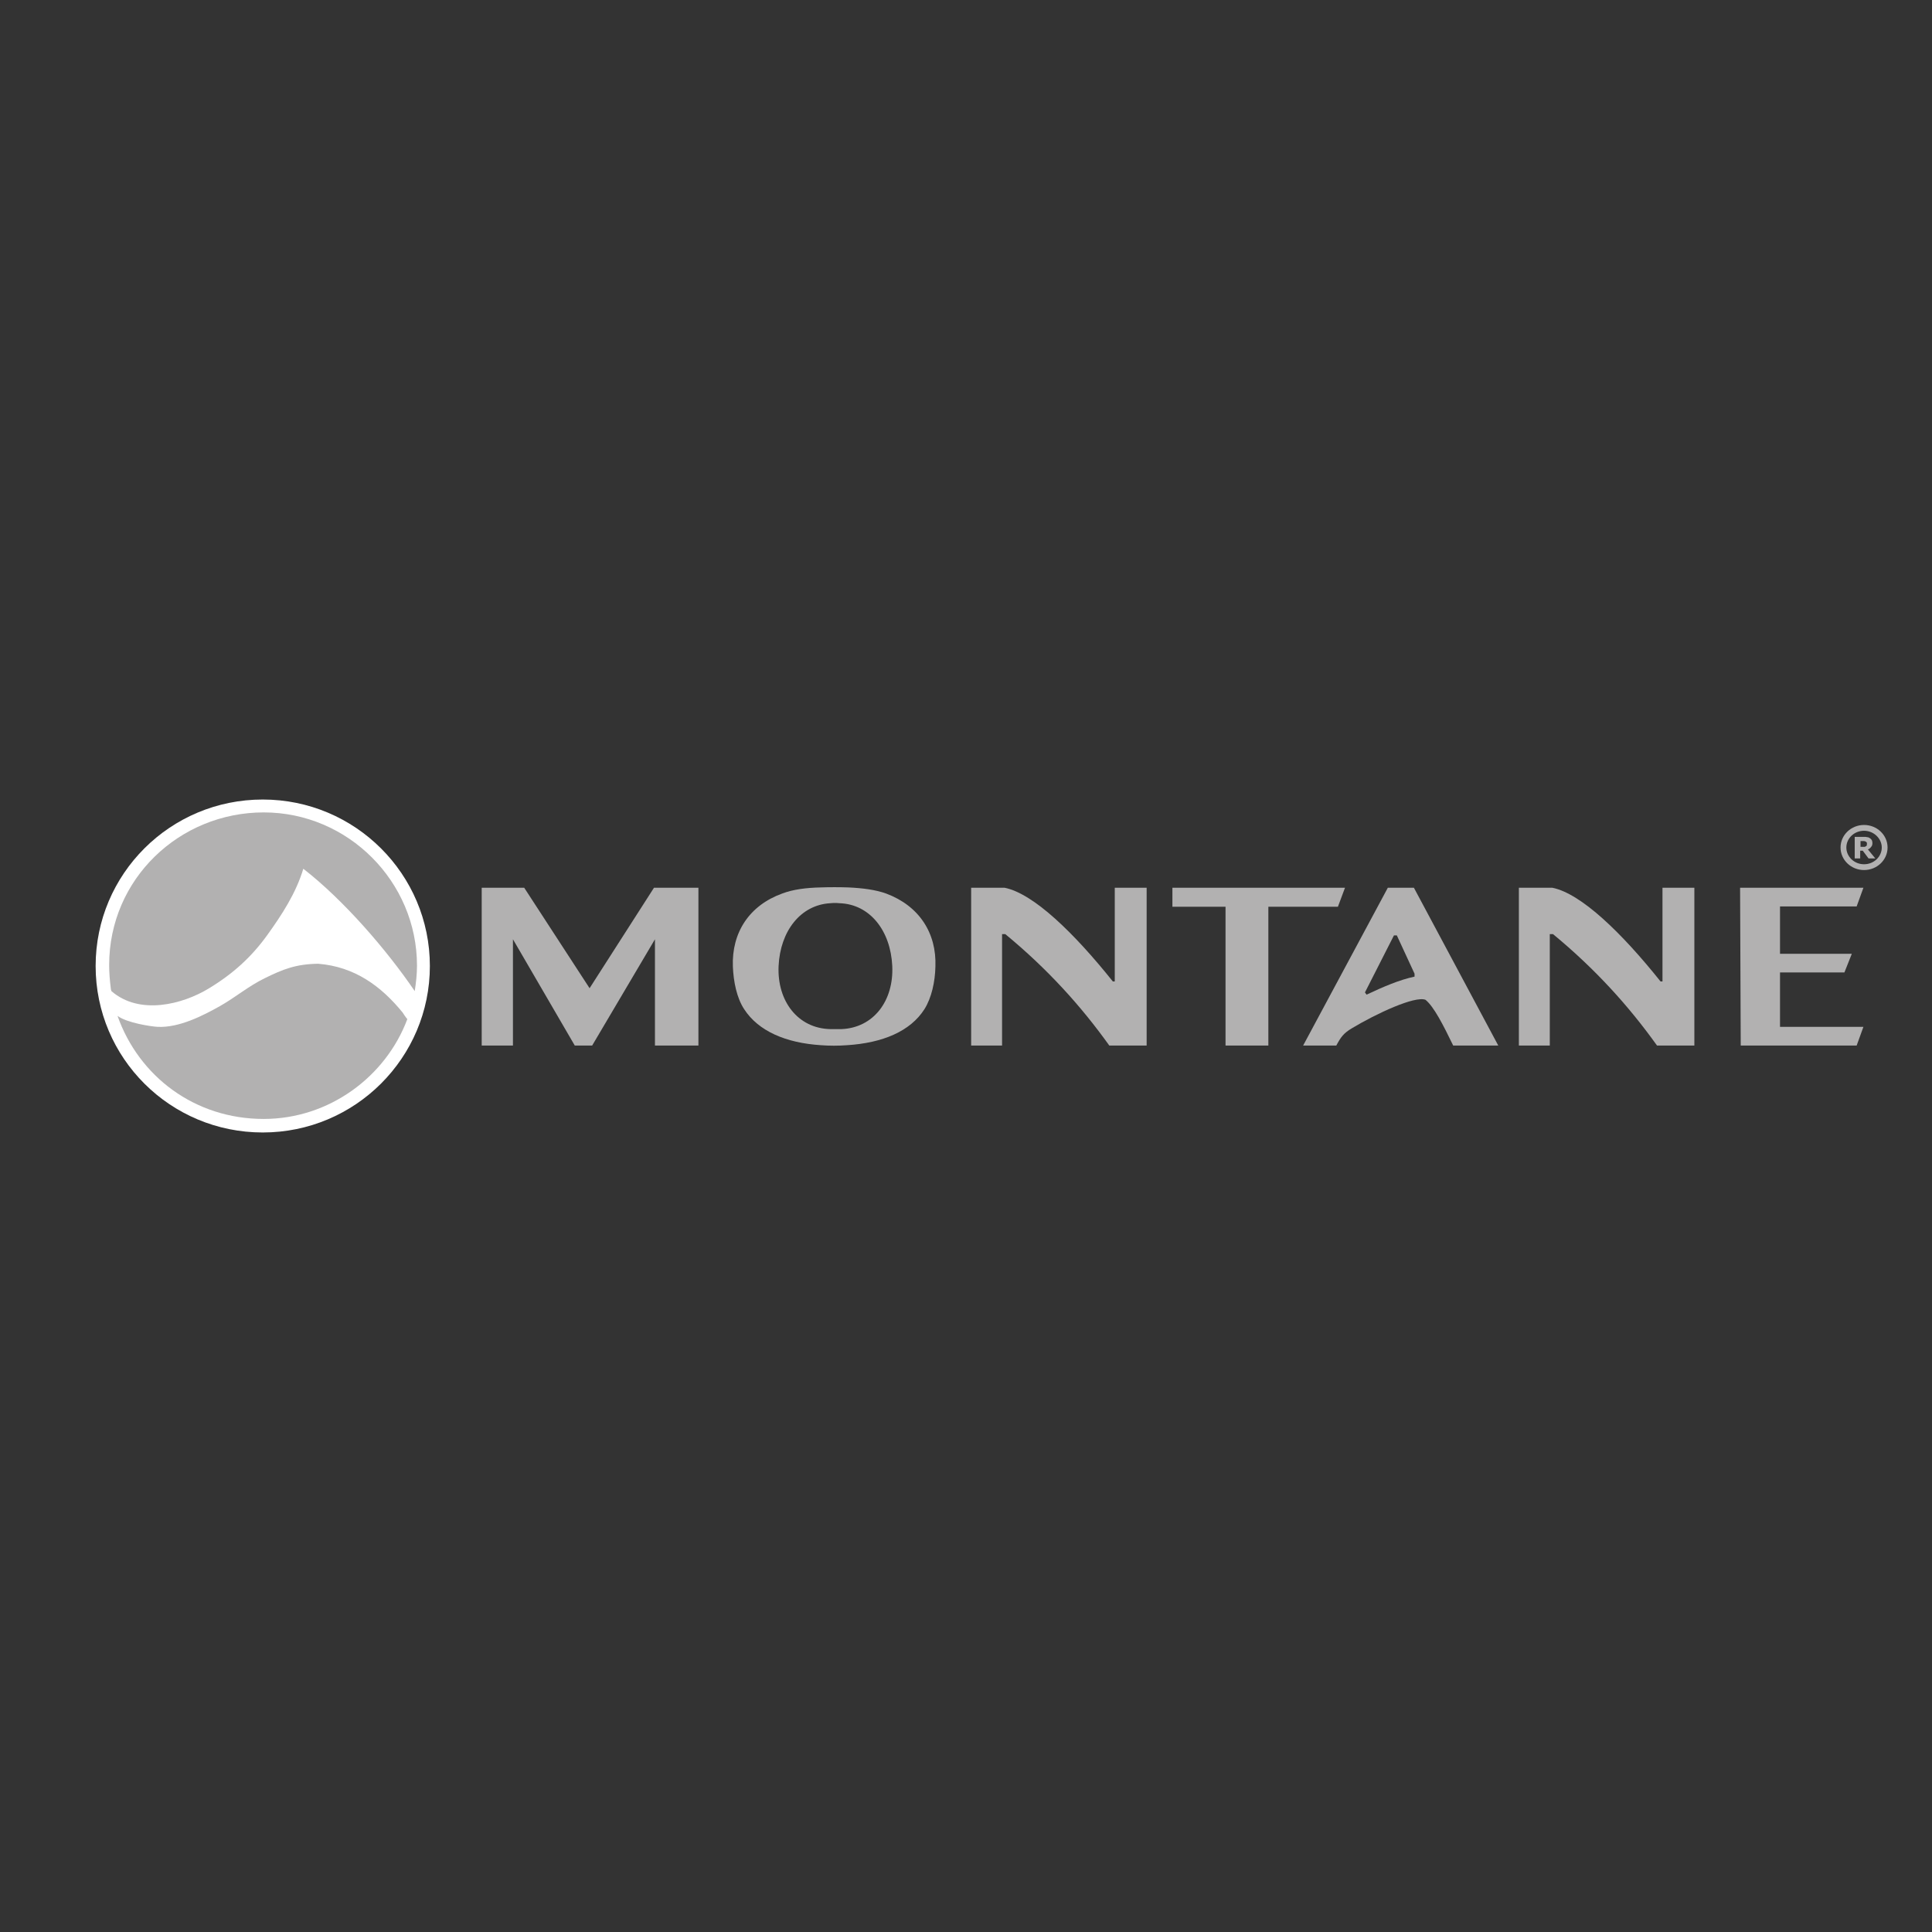 <?xml version="1.0" encoding="utf-8"?>
<!-- Generator: Adobe Illustrator 27.9.0, SVG Export Plug-In . SVG Version: 6.00 Build 0)  -->
<!DOCTYPE svg PUBLIC "-//W3C//DTD SVG 1.1//EN" "http://www.w3.org/Graphics/SVG/1.1/DTD/svg11.dtd">
<svg version="1.1" id="Warstwa_1" xmlns:x="http://ns.adobe.com/Extensibility/1.0/" xmlns:i="http://ns.adobe.com/AdobeIllustrator/10.0/" xmlns:graph="http://ns.adobe.com/Graphs/1.0/"
	 xmlns="http://www.w3.org/2000/svg" xmlns:xlink="http://www.w3.org/1999/xlink" x="0px" y="0px" viewBox="0 0 600 600"
	 style="enable-background:new 0 0 600 600;" xml:space="preserve">
<rect x="0" y="0" width="600" height="600" fill="#333333" stroke="none"/>
<style type="text/css">
	.st0{fill:#FFFFFF;}
	.st1{fill:#B2B1B1;}
</style>
<path class="st0" d="M81.6,351.7c28.7,0,51.9-23.2,51.9-51.7s-23.2-51.7-51.9-51.7S29.7,271.4,29.7,300S52.9,351.7,81.6,351.7"/>
<path class="st1" d="M465.3,324.7l-26.2-49H431l-26.3,49H415c1.4-2.6,2.2-3.8,4.9-5.4c7.5-4.5,19.5-10.1,22.8-8.8
	c2.6,2.1,5.5,7.8,8.6,14.2H465.3z M439.3,303.3c-4.7,1-9.6,3.1-14.9,5.6l-0.5-0.7l9-17.7h0.9l5.5,11.9V303.3z"/>
<path class="st1" d="M277.1,300c0.5,10.8-5.8,19.2-15.8,19.6c-1.1,0-2.3,0-3.4,0c-10.1-0.2-16.6-8.7-16.1-19.6
	c0.5-10.8,6.8-19,16.1-19.5c0.9-0.1,1.9-0.1,2.8,0C270.2,280.8,276.6,289.1,277.1,300 M290.5,300.2c0.4-10.5-5.1-18.9-15.3-22.7
	c-3.3-1.2-7.4-1.7-11.7-1.9c-2.9-0.1-5.8-0.1-8.7,0c-4.4,0.1-8.5,0.6-11.9,1.9c-10.2,3.7-15.7,12.1-15.3,22.7
	c0.2,4.7,1.2,9.7,3.5,13.2c4.4,6.8,12.9,10.5,23.9,11.2c2.6,0.2,5.3,0.2,8,0c11.1-0.7,19.7-4.3,24.1-11.2
	C289.3,309.9,290.4,304.9,290.5,300.2"/>
<polygon class="st1" points="540.4,275.7 552.8,275.7 578.7,275.7 576.6,281.5 552.8,281.5 552.8,296.2 575.1,296.2 572.8,302 
	552.8,302 552.8,318.9 578.7,318.9 576.6,324.7 552.8,324.7 540.6,324.7 "/>
<polygon class="st1" points="149.6,275.7 162.8,275.7 183.1,306.9 203.1,275.7 216.9,275.7 216.9,324.7 203.4,324.7 203.4,291.7 
	183.9,324.7 178.5,324.7 159.3,291.7 159.3,324.7 149.6,324.7 "/>
<path class="st1" d="M301.5,275.7H312c9,1.8,21.7,14.2,33.6,29.1h0.6v-29.1h9.9v49h-11.6c-8.8-12.3-19.2-23.8-32.3-34.6h-1v34.6
	h-9.6V275.7z"/>
<path class="st1" d="M471.6,275.7h10.5c9,1.8,21.7,14.2,33.6,29.1h0.6v-29.1h9.9v49h-11.6c-8.8-12.3-19.2-23.8-32.3-34.6h-1v34.6
	h-9.6V275.7z"/>
<polygon class="st1" points="417.7,275.7 415.5,281.6 393.9,281.6 393.9,324.7 380.6,324.7 380.6,281.6 364.1,281.6 364.1,275.7 "/>
<path class="st1" d="M578.9,256.2c4,0,7.3,3.1,7.3,7c0,3.9-3.3,7-7.3,7c-4,0-7.3-3.1-7.3-7C571.6,259.3,574.9,256.2,578.9,256.2
	 M578.9,258c-3.1,0-5.5,2.4-5.5,5.2s2.4,5.2,5.5,5.2c3.1,0,5.5-2.4,5.5-5.2S581.9,258,578.9,258 M582.4,266.6h-2.1l-1.8-2.4h-0.8
	v2.4H576v-6.7h2.9c0.4,0,0.7,0,1,0.1c0.3,0,0.5,0.1,0.8,0.3c0.2,0.1,0.4,0.3,0.6,0.6c0.1,0.2,0.2,0.5,0.2,0.9c0,0.5-0.1,0.9-0.4,1.2
	c-0.2,0.3-0.5,0.6-1,0.8L582.4,266.6z M579.8,262c0-0.2,0-0.3-0.1-0.4c-0.1-0.1-0.2-0.2-0.4-0.3c-0.1,0-0.3-0.1-0.4-0.1
	c-0.2,0-0.3,0-0.5,0h-0.6v1.8h0.5c0.3,0,0.5,0,0.7,0c0.2,0,0.3-0.1,0.5-0.2c0.1-0.1,0.2-0.2,0.3-0.3
	C579.7,262.3,579.8,262.1,579.8,262"/>
<path class="st1" d="M125,314.4c-6.7-8.2-14.9-14.2-26.2-15.1c-6.9,0.1-10.9,1.7-16.6,4.5c-5.1,2.5-8.9,5.8-13.8,8.6
	c-5.5,3.1-12.8,6.8-19.4,6.5c-2-0.1-9.5-1.2-12.5-3.4c6.6,18.7,23.9,32,45.4,32c20.3,0,37.9-13.1,44.6-31
	C126.1,316.1,125,314.4,125,314.4"/>
<path class="st1" d="M128.8,307.8c0.4-2.6,0.7-5.2,0.7-7.9c0-26.1-21.4-47.6-47.6-47.6s-48,20.7-48,47.4c0,2.4,0.2,4.8,0.5,7.2
	c0,0.2,0.1,0.7,0.2,0.9c8.8,7.6,22.1,4.1,30.2-0.8c7.6-4.6,13.3-9.8,18.2-16.6c4.6-6.4,8.9-13,11.2-20.6
	C106.7,279.5,120.1,295,128.8,307.8"/>
</svg>
